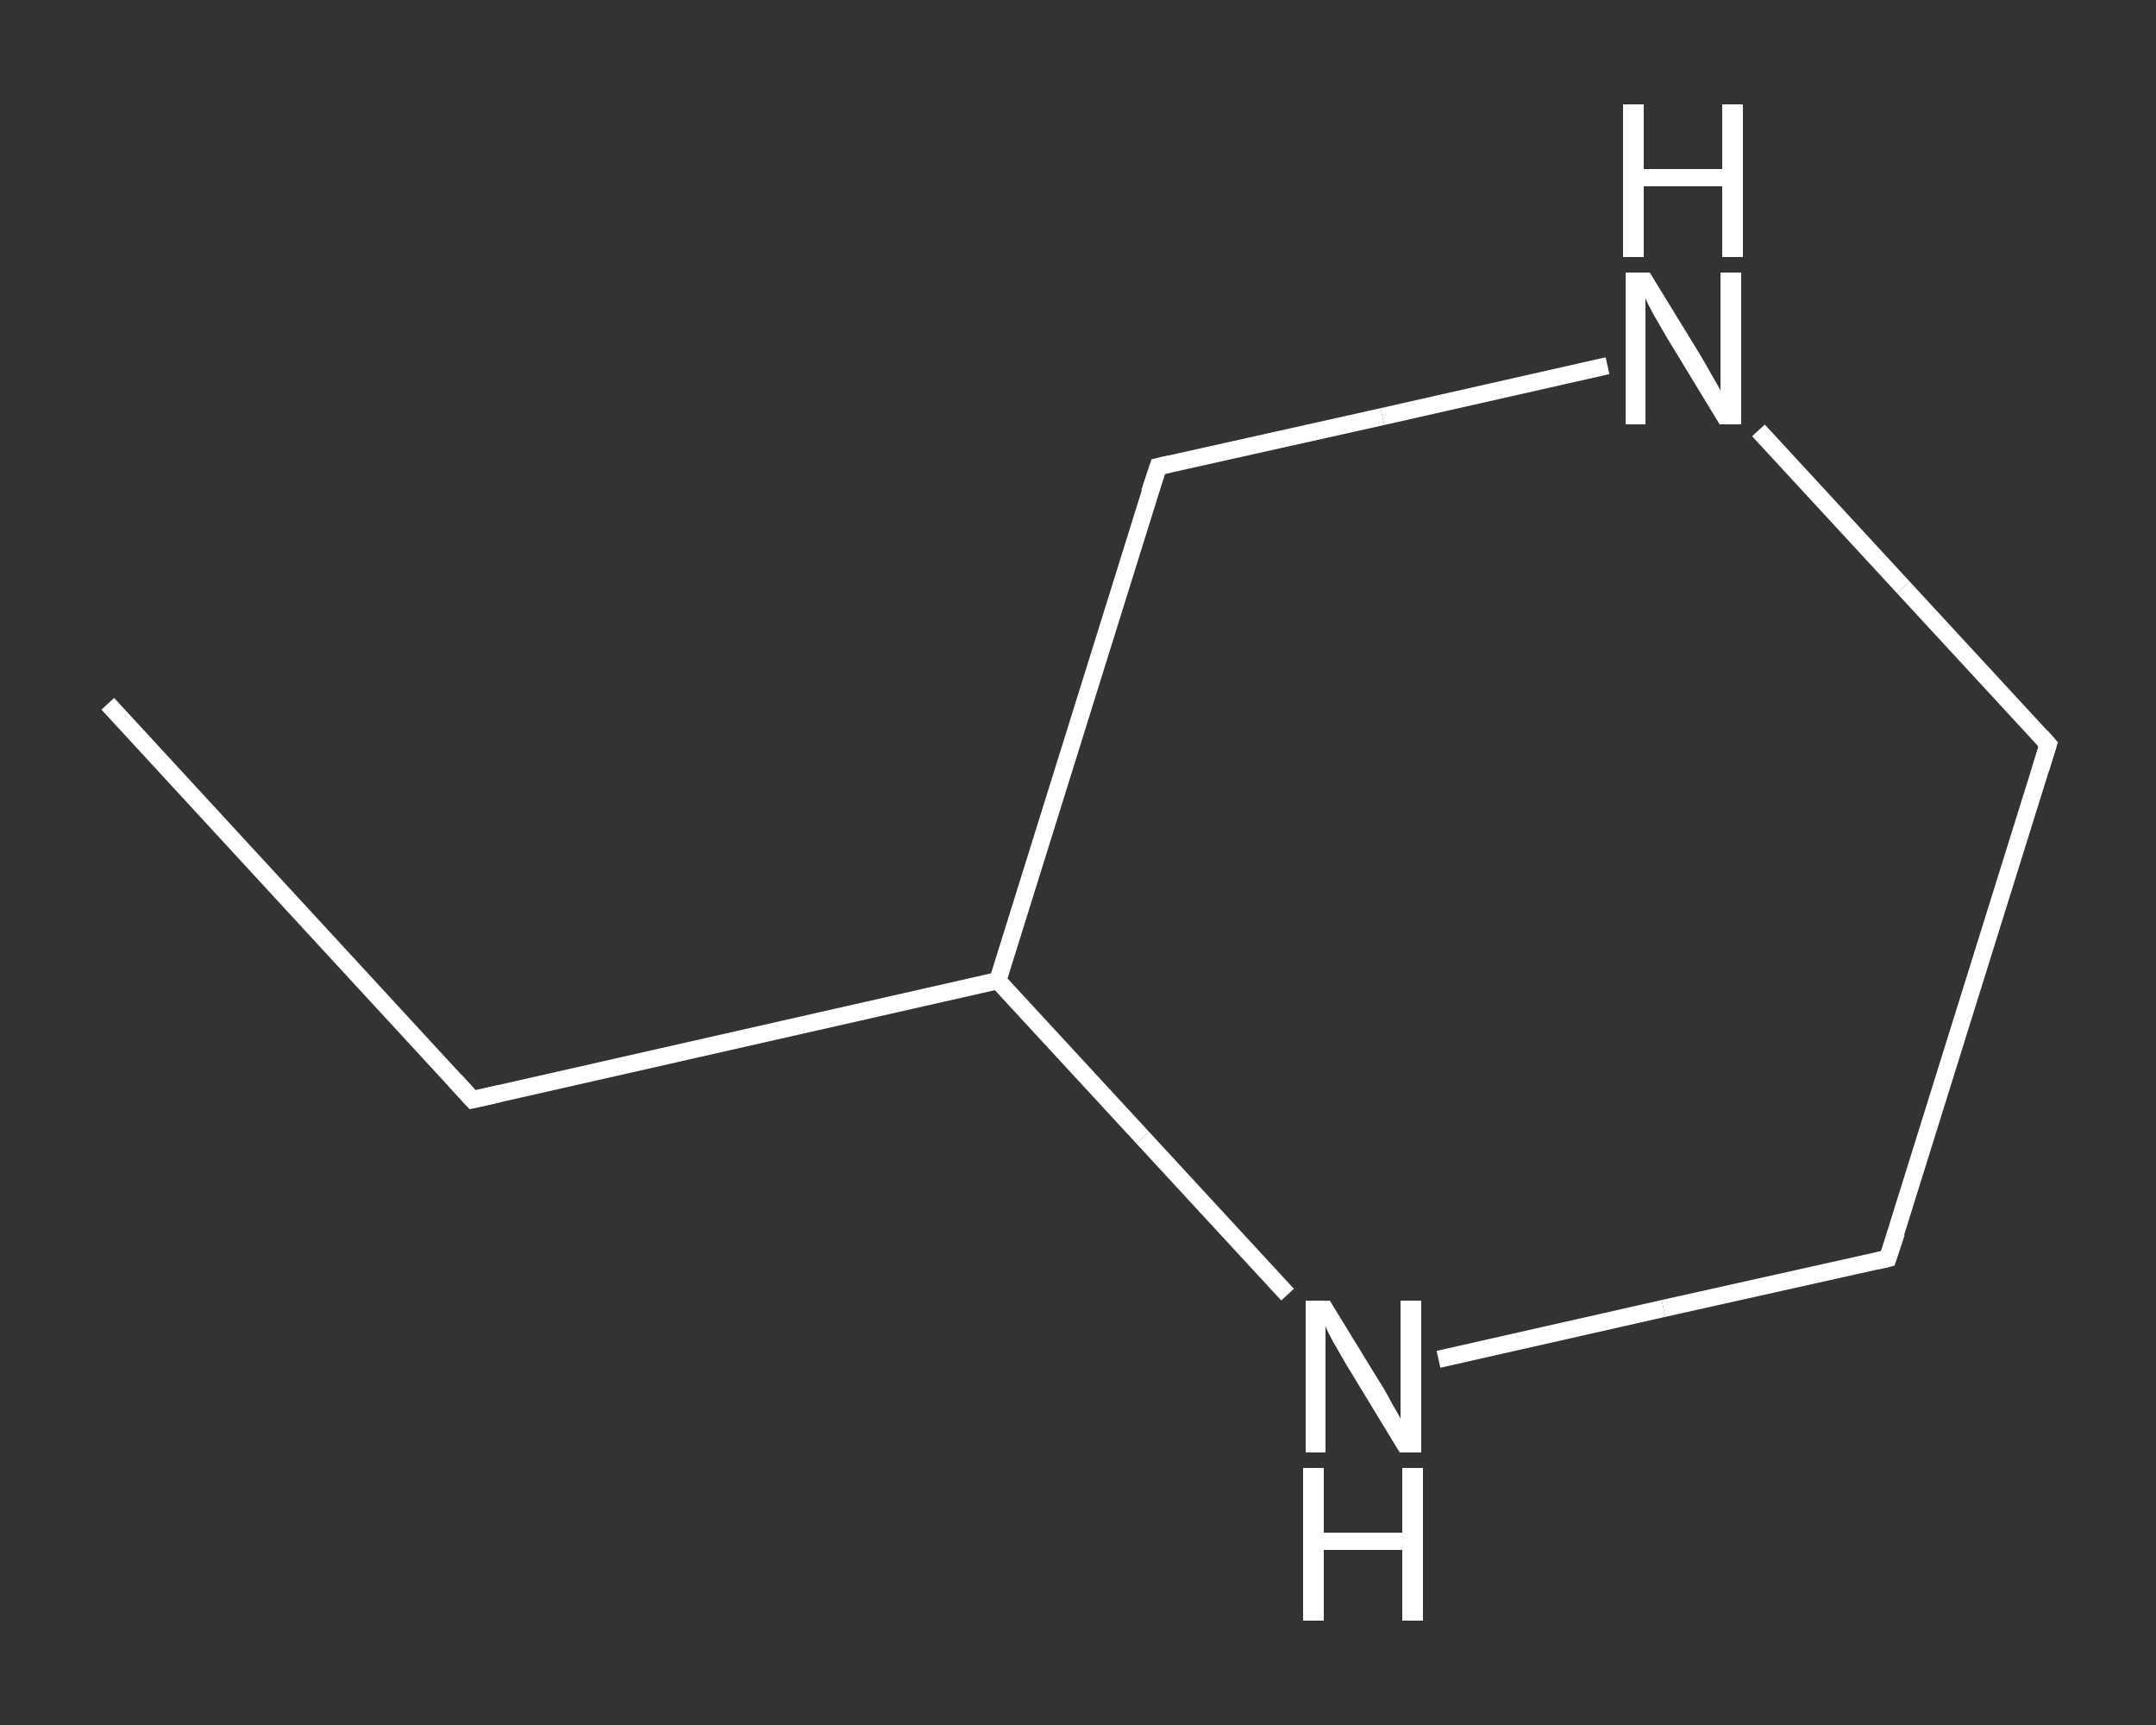 <?xml version='1.0' encoding='iso-8859-1'?>
<svg version='1.1' baseProfile='full'
              xmlns='http://www.w3.org/2000/svg'
                      xmlns:rdkit='http://www.rdkit.org/xml'
                      xmlns:xlink='http://www.w3.org/1999/xlink'
                  xml:space='preserve'
width='250px' height='200px' viewBox='0 0 250 200'>
<rect x="0" y="0" width="250" height="200" fill="#333333" stroke="none"/>
<!-- END OF HEADER -->
<rect style='opacity:1.0;fill:transparent;stroke:none' width='250.0' height='200.0' x='0.0' y='0.0'> </rect>
<path class='bond-0 atom-0 atom-1' d='M 12.5,81.6 L 54.8,127.5' style='fill:none;fill-rule:evenodd;stroke:#FFFFFF;stroke-width:2.0px;stroke-linecap:butt;stroke-linejoin:miter;stroke-opacity:1' />
<path class='bond-1 atom-1 atom-2' d='M 54.8,127.5 L 115.7,113.7' style='fill:none;fill-rule:evenodd;stroke:#FFFFFF;stroke-width:2.0px;stroke-linecap:butt;stroke-linejoin:miter;stroke-opacity:1' />
<path class='bond-2 atom-2 atom-3' d='M 115.7,113.7 L 134.3,54.1' style='fill:none;fill-rule:evenodd;stroke:#FFFFFF;stroke-width:2.0px;stroke-linecap:butt;stroke-linejoin:miter;stroke-opacity:1' />
<path class='bond-3 atom-3 atom-4' d='M 134.3,54.1 L 160.3,48.3' style='fill:none;fill-rule:evenodd;stroke:#FFFFFF;stroke-width:2.0px;stroke-linecap:butt;stroke-linejoin:miter;stroke-opacity:1' />
<path class='bond-3 atom-3 atom-4' d='M 160.3,48.3 L 186.4,42.4' style='fill:none;fill-rule:evenodd;stroke:#FFFFFF;stroke-width:2.0px;stroke-linecap:butt;stroke-linejoin:miter;stroke-opacity:1' />
<path class='bond-4 atom-4 atom-5' d='M 203.9,49.9 L 220.7,68.1' style='fill:none;fill-rule:evenodd;stroke:#FFFFFF;stroke-width:2.0px;stroke-linecap:butt;stroke-linejoin:miter;stroke-opacity:1' />
<path class='bond-4 atom-4 atom-5' d='M 220.7,68.1 L 237.5,86.3' style='fill:none;fill-rule:evenodd;stroke:#FFFFFF;stroke-width:2.0px;stroke-linecap:butt;stroke-linejoin:miter;stroke-opacity:1' />
<path class='bond-5 atom-5 atom-6' d='M 237.5,86.3 L 218.9,145.9' style='fill:none;fill-rule:evenodd;stroke:#FFFFFF;stroke-width:2.0px;stroke-linecap:butt;stroke-linejoin:miter;stroke-opacity:1' />
<path class='bond-6 atom-6 atom-7' d='M 218.9,145.9 L 192.9,151.7' style='fill:none;fill-rule:evenodd;stroke:#FFFFFF;stroke-width:2.0px;stroke-linecap:butt;stroke-linejoin:miter;stroke-opacity:1' />
<path class='bond-6 atom-6 atom-7' d='M 192.9,151.7 L 166.8,157.6' style='fill:none;fill-rule:evenodd;stroke:#FFFFFF;stroke-width:2.0px;stroke-linecap:butt;stroke-linejoin:miter;stroke-opacity:1' />
<path class='bond-7 atom-7 atom-2' d='M 149.3,150.1 L 132.5,131.9' style='fill:none;fill-rule:evenodd;stroke:#FFFFFF;stroke-width:2.0px;stroke-linecap:butt;stroke-linejoin:miter;stroke-opacity:1' />
<path class='bond-7 atom-7 atom-2' d='M 132.5,131.9 L 115.7,113.7' style='fill:none;fill-rule:evenodd;stroke:#FFFFFF;stroke-width:2.0px;stroke-linecap:butt;stroke-linejoin:miter;stroke-opacity:1' />
<path d='M 52.7,125.2 L 54.8,127.5 L 57.9,126.8' style='fill:none;stroke:#FFFFFF;stroke-width:2.0px;stroke-linecap:butt;stroke-linejoin:miter;stroke-opacity:1;' />
<path d='M 133.3,57.1 L 134.3,54.1 L 135.6,53.8' style='fill:none;stroke:#FFFFFF;stroke-width:2.0px;stroke-linecap:butt;stroke-linejoin:miter;stroke-opacity:1;' />
<path d='M 236.7,85.4 L 237.5,86.3 L 236.6,89.2' style='fill:none;stroke:#FFFFFF;stroke-width:2.0px;stroke-linecap:butt;stroke-linejoin:miter;stroke-opacity:1;' />
<path d='M 219.9,142.9 L 218.9,145.9 L 217.6,146.2' style='fill:none;stroke:#FFFFFF;stroke-width:2.0px;stroke-linecap:butt;stroke-linejoin:miter;stroke-opacity:1;' />
<path class='atom-4' d='M 191.3 31.6
L 197.0 40.9
Q 197.6 41.9, 198.5 43.5
Q 199.5 45.2, 199.5 45.3
L 199.5 31.6
L 201.9 31.6
L 201.9 49.2
L 199.4 49.2
L 193.2 39.0
Q 192.5 37.8, 191.7 36.4
Q 191.0 35.1, 190.8 34.6
L 190.8 49.2
L 188.5 49.2
L 188.5 31.6
L 191.3 31.6
' fill='#FFFFFF'/>
<path class='atom-4' d='M 188.2 12.1
L 190.6 12.1
L 190.6 19.6
L 199.7 19.6
L 199.7 12.1
L 202.1 12.1
L 202.1 29.8
L 199.7 29.8
L 199.7 21.6
L 190.6 21.6
L 190.6 29.8
L 188.2 29.8
L 188.2 12.1
' fill='#FFFFFF'/>
<path class='atom-7' d='M 154.2 150.8
L 159.9 160.1
Q 160.5 161.0, 161.4 162.7
Q 162.4 164.4, 162.4 164.5
L 162.4 150.8
L 164.8 150.8
L 164.8 168.4
L 162.3 168.4
L 156.1 158.2
Q 155.4 157.0, 154.6 155.6
Q 153.9 154.3, 153.7 153.8
L 153.7 168.4
L 151.4 168.4
L 151.4 150.8
L 154.2 150.8
' fill='#FFFFFF'/>
<path class='atom-7' d='M 151.1 170.2
L 153.5 170.2
L 153.5 177.7
L 162.6 177.7
L 162.6 170.2
L 165.0 170.2
L 165.0 187.9
L 162.6 187.9
L 162.6 179.7
L 153.5 179.7
L 153.5 187.9
L 151.1 187.9
L 151.1 170.2
' fill='#FFFFFF'/>
</svg>
